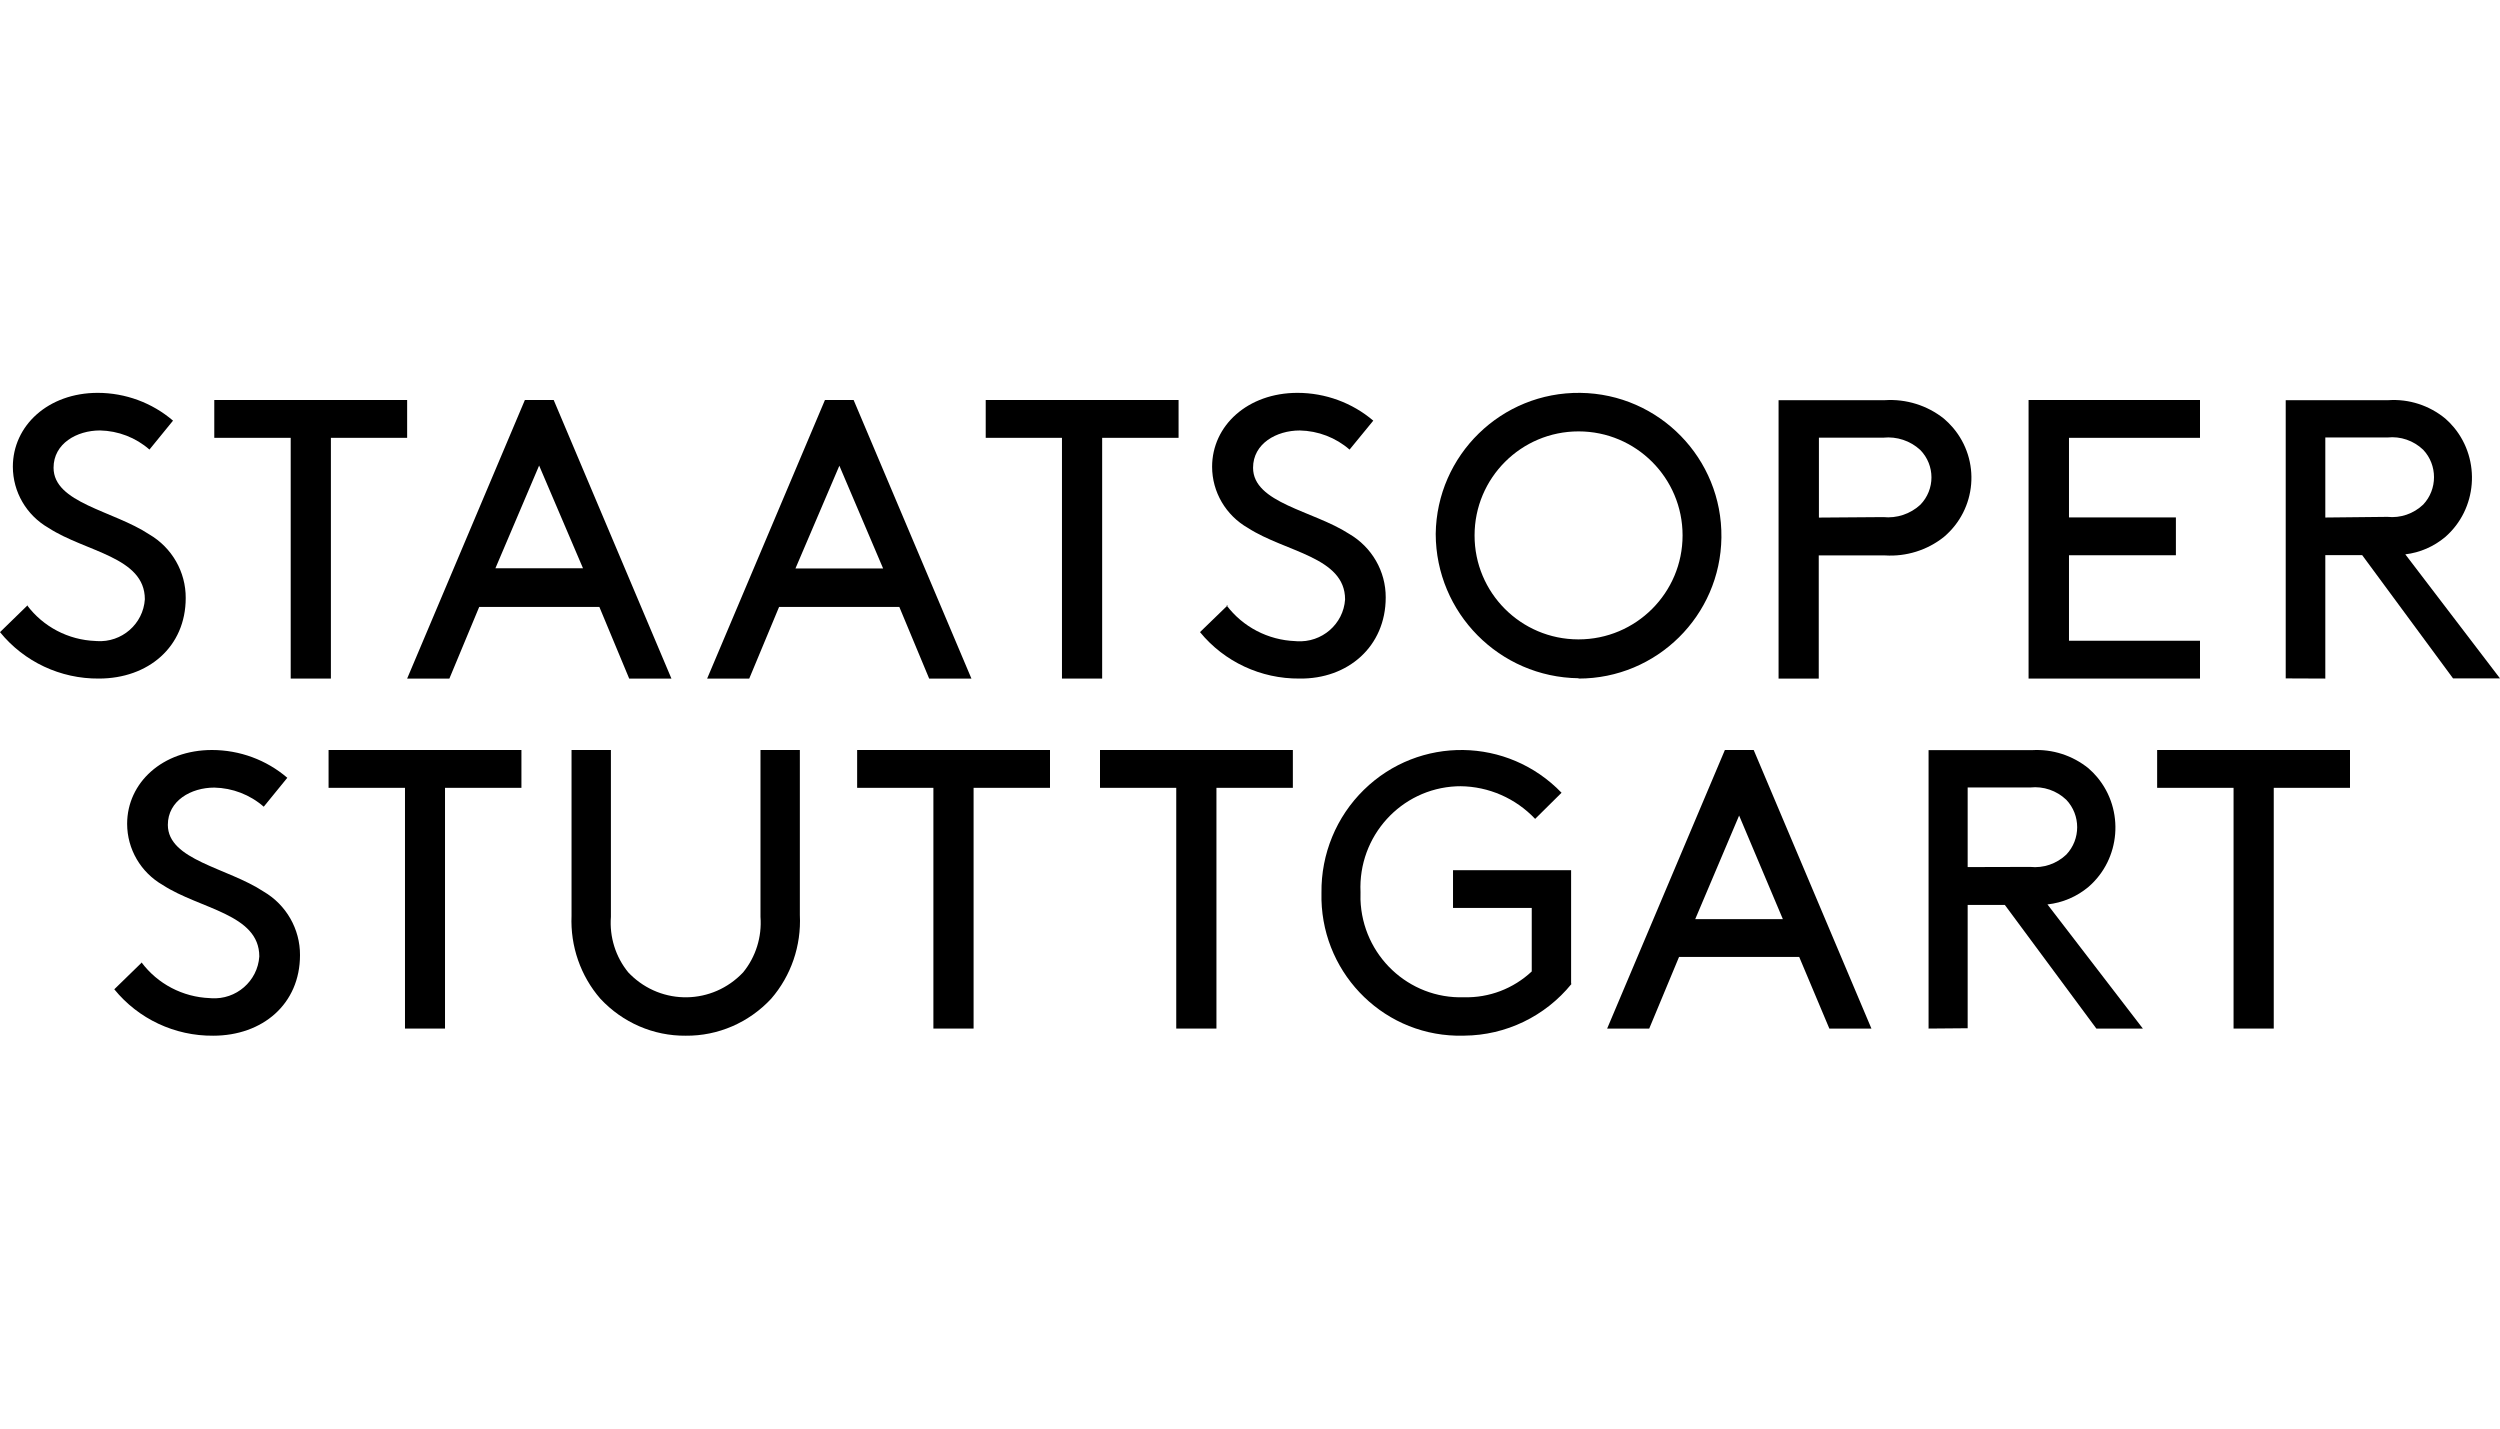<?xml version="1.0" encoding="UTF-8"?>
<svg width="350px" height="200px" viewBox="0 0 350 200" version="1.1" xmlns="http://www.w3.org/2000/svg" xmlns:xlink="http://www.w3.org/1999/xlink">
    <!-- Generator: Sketch 53.2 (72643) - https://sketchapp.com -->
    <title>Logo-Caleidoskop Copy</title>
    <desc>Created with Sketch.</desc>
    <g id="Logo-Caleidoskop-Copy" stroke="none" stroke-width="1" fill="none" fill-rule="evenodd">
        <g id="Group-39" transform="translate(0, 55)" fill="#000000">
            <path d="M96.008,89.999 C100.523,90.043 104.851,88.168 107.964,84.822 C110.752,81.605 112.193,77.394 111.979,73.099 L111.979,50 L106.467,50 L106.467,73.354 C106.682,76.172 105.809,78.963 104.039,81.131 C99.747,85.677 92.667,85.8 88.225,81.407 C88.134,81.317 88.043,81.224 87.955,81.131 C86.183,78.963 85.312,76.172 85.527,73.354 L85.527,50 L80.015,50 L80.015,73.215 C79.838,77.475 81.285,81.637 84.053,84.822 C87.165,88.168 91.494,90.043 96.008,89.999" id="Fill-1"></path>
            <polygon id="Fill-3" points="120 50 120 55.296 130.675 55.296 130.675 89 136.302 89 136.302 55.296 147 55.296 147 50"></polygon>
            <polygon id="Fill-5" points="154 50 154 55.296 164.675 55.296 164.675 89 170.302 89 170.302 55.296 181 55.296 181 50"></polygon>
            <path d="M219.955,82.672 L219.955,66.825 L203.422,66.825 L203.422,72.107 L214.444,72.107 L214.444,81.003 C211.874,83.411 208.47,84.71 204.964,84.616 C197.214,84.874 190.726,78.75 190.467,70.939 C190.456,70.589 190.458,70.239 190.472,69.889 C190.12,62.066 196.126,55.439 203.884,55.084 C204.077,55.075 204.272,55.071 204.465,55.071 C208.42,55.11 212.189,56.758 214.92,59.644 L218.617,55.985 C211.085,48.167 198.695,47.984 190.941,55.578 C187.086,59.354 184.941,64.561 185.006,69.981 C184.736,80.763 193.189,89.722 203.882,89.994 C204.256,90.004 204.633,90.001 205.009,89.99 C210.822,89.939 216.312,87.294 220,82.764" id="Fill-7"></path>
            <polygon id="Fill-9" points="302 50 302 55.296 312.698 55.296 312.698 89 318.325 89 318.325 55.296 329 55.296 329 50"></polygon>
            <path d="M275.473,88.954 L275.473,71.688 L280.676,71.688 L293.491,89 L300,89 L286.644,71.619 C288.752,71.39 290.75,70.537 292.387,69.166 C296.89,65.27 297.439,58.398 293.615,53.814 C293.239,53.365 292.829,52.945 292.387,52.564 C290.155,50.76 287.349,49.854 284.505,50.019 L270,50.019 L270,89 L275.473,88.954 Z M275.473,66.391 L275.473,55.247 L284.234,55.247 C286.081,55.05 287.921,55.678 289.279,56.967 C291.313,59.109 291.313,62.507 289.279,64.648 C287.919,65.935 286.081,66.561 284.234,66.368 L275.473,66.391 Z" id="Fill-11"></path>
            <path d="M241.483,50 L225,89 L230.892,89 L235.064,78.975 L251.89,78.975 L256.108,89 L262,89 L245.517,50 L241.483,50 Z M243.477,59.176 L249.598,73.675 L237.333,73.675 L243.477,59.176 Z" id="Fill-13"></path>
            <path d="M19.876,79.725 L16,83.501 C19.373,87.649 24.469,90.043 29.842,89.999 C36.763,89.999 42,85.56 42,78.718 C42.018,75.064 40.076,71.672 36.901,69.817 C31.849,66.476 23.498,65.423 23.498,60.48 C23.498,57.094 26.751,55.263 30.003,55.263 C32.557,55.316 35.01,56.263 36.924,57.94 L40.223,53.89 C37.294,51.382 33.552,50.002 29.68,50 C22.76,50 17.799,54.577 17.799,60.343 C17.804,63.872 19.703,67.132 22.783,68.901 C27.996,72.288 36.302,72.952 36.302,78.901 C36.075,82.357 33.069,84.977 29.586,84.752 C29.517,84.748 29.45,84.743 29.381,84.736 C25.588,84.594 22.065,82.75 19.807,79.725" id="Fill-15"></path>
            <polygon id="Fill-17" points="46 50 46 55.296 56.698 55.296 56.698 89 62.302 89 62.302 55.296 73 55.296 73 50"></polygon>
            <path d="M325.544,40 L325.544,22.723 L330.708,22.723 L343.428,39.977 L350,39.977 L336.744,22.608 C338.796,22.366 340.734,21.522 342.332,20.18 C346.801,16.289 347.346,9.419 343.551,4.839 C343.177,4.39 342.77,3.97 342.332,3.59 C340.09,1.752 337.26,0.838 334.396,1.024 L320,1.024 L320,39.977 L325.544,40 Z M325.544,17.453 L325.544,6.248 L334.24,6.248 C336.073,6.051 337.899,6.679 339.247,7.966 C341.266,10.107 341.266,13.502 339.247,15.643 C337.897,16.928 336.073,17.554 334.24,17.361 L325.544,17.453 Z" id="Fill-19"></path>
            <polygon id="Fill-21" points="284 1 284 40 308 40 308 34.704 289.657 34.704 289.657 22.735 304.625 22.735 304.625 17.439 289.657 17.439 289.657 6.296 308 6.296 308 1"></polygon>
            <path d="M254.648,17.462 L254.648,6.274 L263.652,6.274 C265.55,6.077 267.441,6.705 268.837,7.994 C270.927,10.135 270.927,13.533 268.837,15.674 C267.439,16.96 265.55,17.586 263.652,17.394 L254.648,17.462 Z M263.907,22.759 C266.872,22.944 269.802,22.03 272.124,20.191 C276.751,16.298 277.316,9.424 273.385,4.841 C272.999,4.392 272.577,3.974 272.124,3.591 C269.802,1.753 266.872,0.838 263.907,1.024 L249,1.024 L249,40 L254.625,40 L254.625,22.759 L263.907,22.759 Z" id="Fill-23"></path>
            <path d="M171.9,29.719 L168,33.496 C171.394,37.647 176.522,40.042 181.929,39.999 C188.707,40.09 194,35.511 194,28.642 C194.018,24.986 192.064,21.593 188.87,19.736 C183.855,16.485 175.429,15.432 175.429,10.486 C175.429,7.098 178.702,5.266 181.975,5.266 C184.545,5.319 187.012,6.267 188.939,7.945 L192.259,3.892 C189.311,1.383 185.545,0.002 181.65,0 C174.686,0 169.695,4.579 169.695,10.349 C169.699,13.879 171.61,17.142 174.709,18.912 C179.955,22.3 188.312,22.964 188.312,28.917 C188.085,32.374 185.06,34.996 181.555,34.772 C181.485,34.767 181.418,34.762 181.348,34.756 C177.532,34.614 173.987,32.768 171.714,29.741" id="Fill-25"></path>
            <path d="M3.876,29.725 L0,33.501 C3.373,37.649 8.469,40.043 13.842,39.999 C20.763,39.999 26,35.56 26,28.718 C26.018,25.064 24.076,21.672 20.901,19.817 C15.849,16.476 7.498,15.423 7.498,10.48 C7.498,7.094 10.751,5.263 14.003,5.263 C16.557,5.316 19.01,6.263 20.924,7.94 L24.223,3.89 C21.294,1.382 17.552,0.002 13.68,0 C6.76,0 1.799,4.577 1.799,10.343 C1.804,13.872 3.703,17.132 6.783,18.901 C11.996,22.288 20.279,22.952 20.279,28.901 C20.052,32.357 17.046,34.977 13.563,34.752 C13.494,34.748 13.424,34.743 13.358,34.736 C9.565,34.594 6.042,32.75 3.783,29.725" id="Fill-27"></path>
            <polygon id="Fill-29" points="30 1 30 6.296 40.698 6.296 40.698 40 46.325 40 46.325 6.296 57 6.296 57 1"></polygon>
            <path d="M73.483,1 L57,40 L62.914,40 L67.087,29.975 L83.913,29.975 L88.086,40 L94,40 L77.517,1 L73.483,1 Z M75.477,10.176 L81.621,24.561 L69.356,24.561 L75.477,10.176 Z" id="Fill-31"></path>
            <polygon id="Fill-33" points="165 1 165 6.296 154.302 6.296 154.302 40 148.675 40 148.675 6.296 138 6.296 138 1"></polygon>
            <path d="M115.493,1 L99,40 L104.895,40 L109.07,29.975 L125.907,29.975 L130.082,40 L136,40 L119.507,1 L115.493,1 Z M123.636,24.584 L111.364,24.584 L117.511,10.199 L123.636,24.584 Z" id="Fill-35"></path>
            <path d="M221,39.954 C209.933,39.817 201.025,30.818 201,19.748 C201.139,8.703 210.205,-0.138 221.25,0.002 C232.294,0.139 241.136,9.206 240.998,20.251 C240.859,31.198 231.947,40 221,40 M221,34.514 C229.042,34.514 235.561,27.995 235.561,19.954 C235.561,11.913 229.042,5.394 221,5.394 C212.959,5.394 206.44,11.913 206.44,19.954 C206.426,27.984 212.925,34.5 220.955,34.514 C220.971,34.514 220.984,34.514 221,34.514" id="Fill-37"></path>
        </g>
    </g>
</svg>